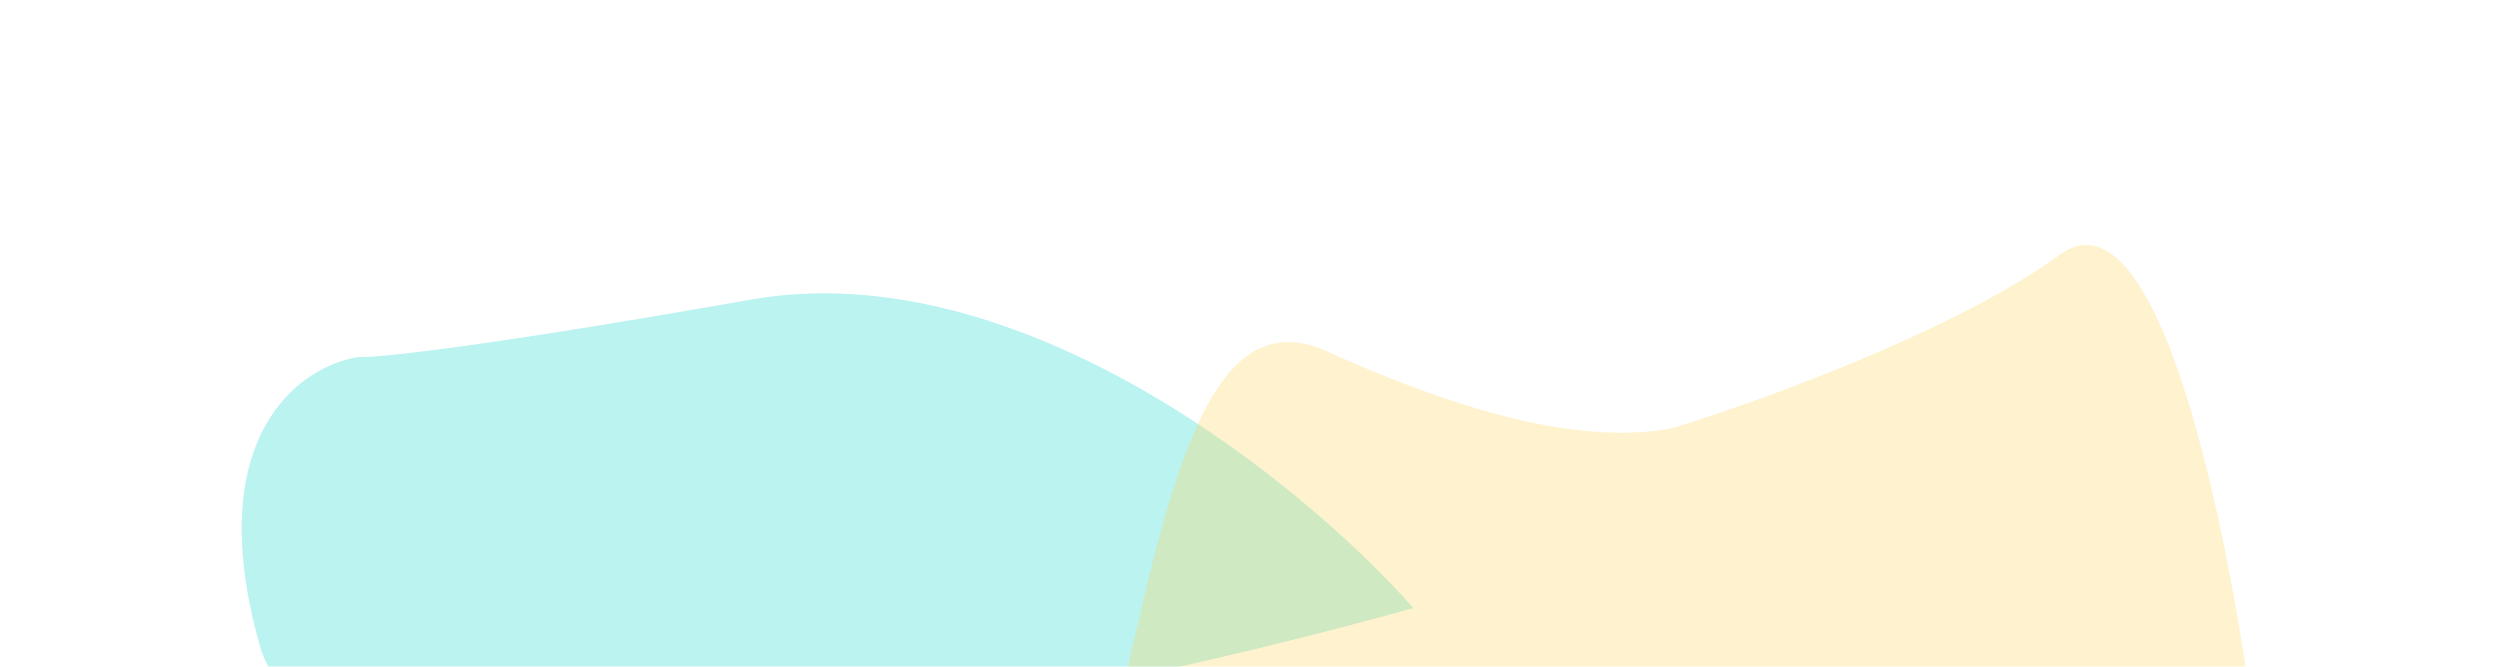 <svg width="1500" height="400" viewBox="0 0 1500 400" fill="none" xmlns="http://www.w3.org/2000/svg">
<g id="northern-lights--bottom" clip-path="url(#clip0_327_5469)">
<g id="emerald" opacity="0.3" filter="url(#filter0_f_327_5469)">
<path d="M450.131 179.817C612.456 151.128 783.012 291.199 848 364.82C632.285 425.142 191.888 514.201 156.021 387.857C120.154 261.513 180.36 219.477 214.946 214.253C225.706 214.728 287.807 208.505 450.131 179.817Z" fill="#18D6CC"/>
</g>
<g id="yellow" opacity="0.3" filter="url(#filter1_f_327_5469)">
<path d="M1235.83 152.848C1298.59 107.065 1342.09 341.339 1356 464.199L657 486C695.001 330.665 713.578 173.665 795.837 210.705C880.395 248.78 949.45 266.624 1002.83 257.086C1054.34 241.416 1173.07 198.631 1235.83 152.848Z" fill="#FFD45C"/>
</g>
</g>
<defs>
<filter id="filter0_f_327_5469" x="-5" y="26" width="1003" height="576" filterUnits="userSpaceOnUse" color-interpolation-filters="sRGB">
<feFlood flood-opacity="0" result="BackgroundImageFix"/>
<feBlend mode="normal" in="SourceGraphic" in2="BackgroundImageFix" result="shape"/>
<feGaussianBlur stdDeviation="75" result="effect1_foregroundBlur_327_5469"/>
</filter>
<filter id="filter1_f_327_5469" x="507" y="-3" width="999" height="639" filterUnits="userSpaceOnUse" color-interpolation-filters="sRGB">
<feFlood flood-opacity="0" result="BackgroundImageFix"/>
<feBlend mode="normal" in="SourceGraphic" in2="BackgroundImageFix" result="shape"/>
<feGaussianBlur stdDeviation="75" result="effect1_foregroundBlur_327_5469"/>
</filter>
<clipPath id="clip0_327_5469">
<rect width="1500" height="400" fill="white"/>
</clipPath>
</defs>
</svg>
